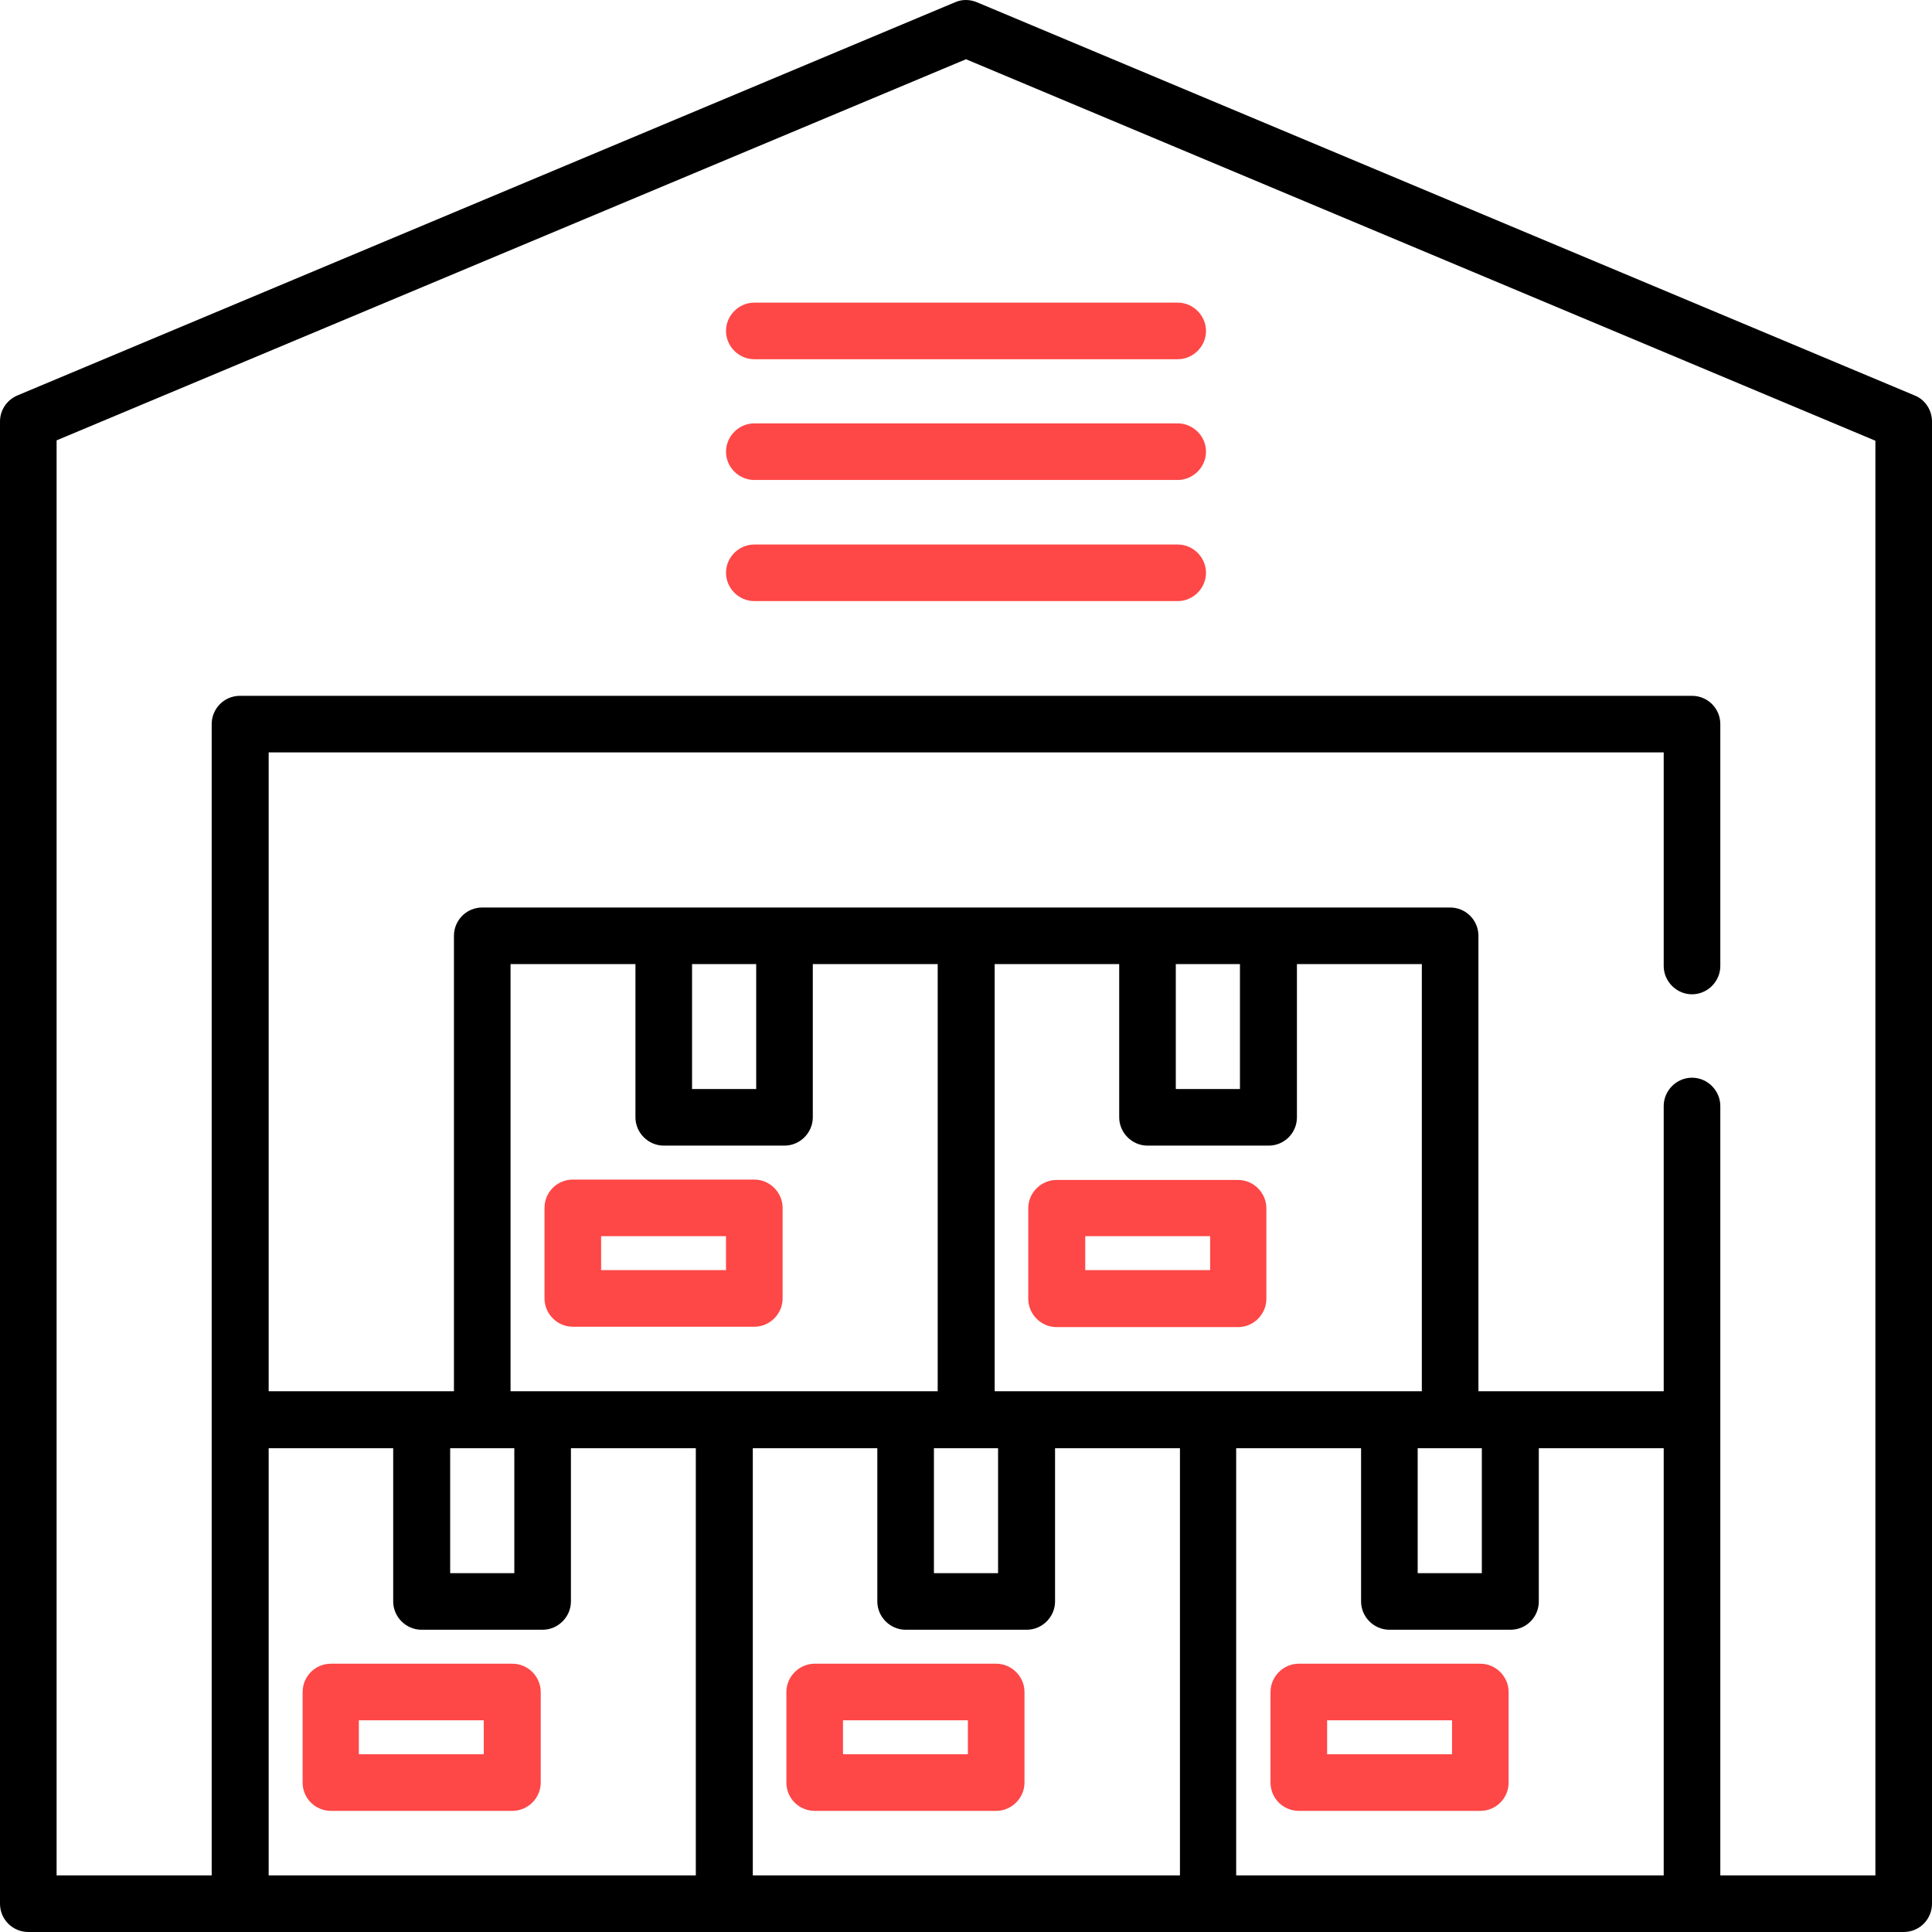 <?xml version="1.0" encoding="UTF-8"?>
<svg id="Calque_1" data-name="Calque 1" xmlns="http://www.w3.org/2000/svg" version="1.1" viewBox="0 0 512 512">
  <path d="M507.4,104.8L258.9.6c-1.9-.8-4-.8-5.8,0L4.6,104.8c-2.8,1.2-4.6,3.9-4.6,6.9v392.8c0,4.2,3.4,7.5,7.5,7.5h497c4.2,0,7.5-3.4,7.5-7.5V111.7c0-3-1.8-5.8-4.6-6.9ZM71.1,383.8h33.1v40.6c0,4.1,3.4,7.5,7.5,7.5h32.1c4.1,0,7.5-3.4,7.5-7.5v-40.6h33.1v113.2h-113.2v-113.2ZM183.4,255.5h17v33.1h-17v-33.1ZM175.8,303.6h32.1c4.1,0,7.5-3.4,7.5-7.5v-40.6h33.1v113.2h-113.2v-113.2h33.1v40.6c0,4.1,3.4,7.5,7.5,7.5ZM263.5,255.5h33.1v40.6c0,4.1,3.4,7.5,7.5,7.5h32.1c4.2,0,7.5-3.4,7.5-7.5v-40.6h33.1v113.2h-113.2v-113.2ZM311.6,255.5h17v33.1h-17v-33.1ZM375.7,383.8h17v33.1h-17v-33.1ZM247.5,383.8h17v33.1h-17v-33.1ZM136.3,383.8v33.1h-17v-33.1h17ZM199.4,383.8h33.1v40.6c0,4.1,3.4,7.5,7.5,7.5h32.1c4.1,0,7.5-3.4,7.5-7.5v-40.6h33.1v113.2h-113.2v-113.2ZM327.6,497v-113.2h33.1v40.6c0,4.1,3.4,7.5,7.5,7.5h32.1c4.2,0,7.5-3.4,7.5-7.5v-40.6h33.1v113.2h-113.2ZM497,497h-41.1v-203.9c0-4.1-3.4-7.5-7.5-7.5s-7.5,3.4-7.5,7.5v75.6h-49.1v-120.7c0-4.2-3.4-7.5-7.5-7.5H127.8c-4.2,0-7.5,3.4-7.5,7.5v120.7h-49.1v-169.3h369.7v56.6c0,4.1,3.4,7.5,7.5,7.5s7.5-3.4,7.5-7.5v-64.1c0-4.2-3.4-7.5-7.5-7.5H63.6c-4.2,0-7.5,3.4-7.5,7.5v305.1H15V116.7L256,15.7l241,101.1v380.3Z" fill="#000" stroke-width="0"/>
  <path d="M192.4,87.7c0,4.1,3.4,7.5,7.5,7.5h112.2c4.1,0,7.5-3.4,7.5-7.5s-3.4-7.5-7.5-7.5h-112.2c-4.1,0-7.5,3.4-7.5,7.5Z" fill="#fe4747" stroke-width="0"/>
  <path d="M312.1,112.2h-112.2c-4.1,0-7.5,3.4-7.5,7.5s3.4,7.5,7.5,7.5h112.2c4.1,0,7.5-3.4,7.5-7.5s-3.4-7.5-7.5-7.5Z" fill="#fe4747" stroke-width="0"/>
  <path d="M312.1,144.3h-112.2c-4.1,0-7.5,3.4-7.5,7.5s3.4,7.5,7.5,7.5h112.2c4.1,0,7.5-3.4,7.5-7.5s-3.4-7.5-7.5-7.5Z" fill="#fe4747" stroke-width="0"/>
  <path d="M264,440.9h-48.1c-4.1,0-7.5,3.4-7.5,7.5v24c0,4.2,3.4,7.5,7.5,7.5h48.1c4.1,0,7.5-3.4,7.5-7.5v-24c0-4.1-3.4-7.5-7.5-7.5ZM256.5,464.9h-33.1v-9h33.1v9Z" fill="#fe4747" stroke-width="0"/>
  <path d="M392.3,440.9h-48.1c-4.1,0-7.5,3.4-7.5,7.5v24c0,4.2,3.4,7.5,7.5,7.5h48.1c4.2,0,7.5-3.4,7.5-7.5v-24c0-4.1-3.4-7.5-7.5-7.5ZM384.8,464.9h-33.1v-9h33.1v9Z" fill="#fe4747" stroke-width="0"/>
  <path d="M135.8,440.9h-48.1c-4.2,0-7.5,3.4-7.5,7.5v24c0,4.2,3.4,7.5,7.5,7.5h48.1c4.1,0,7.5-3.4,7.5-7.5v-24c0-4.1-3.4-7.5-7.5-7.5ZM128.2,464.9h-33.1v-9h33.1v9Z" fill="#fe4747" stroke-width="0"/>
  <path d="M280,351.7h48.1c4.1,0,7.5-3.4,7.5-7.5v-24c0-4.1-3.4-7.5-7.5-7.5h-48.1c-4.1,0-7.5,3.4-7.5,7.5v24c0,4.1,3.4,7.5,7.5,7.5ZM287.6,327.6h33.1v9h-33.1v-9Z" fill="#fe4747" stroke-width="0"/>
  <path d="M144.3,320.1v24c0,4.1,3.4,7.5,7.5,7.5h48.1c4.1,0,7.5-3.4,7.5-7.5v-24c0-4.1-3.4-7.5-7.5-7.5h-48.1c-4.2,0-7.5,3.4-7.5,7.5ZM159.3,327.6h33.1v9h-33.1v-9Z" fill="#fe4747" stroke-width="0"/>
</svg>